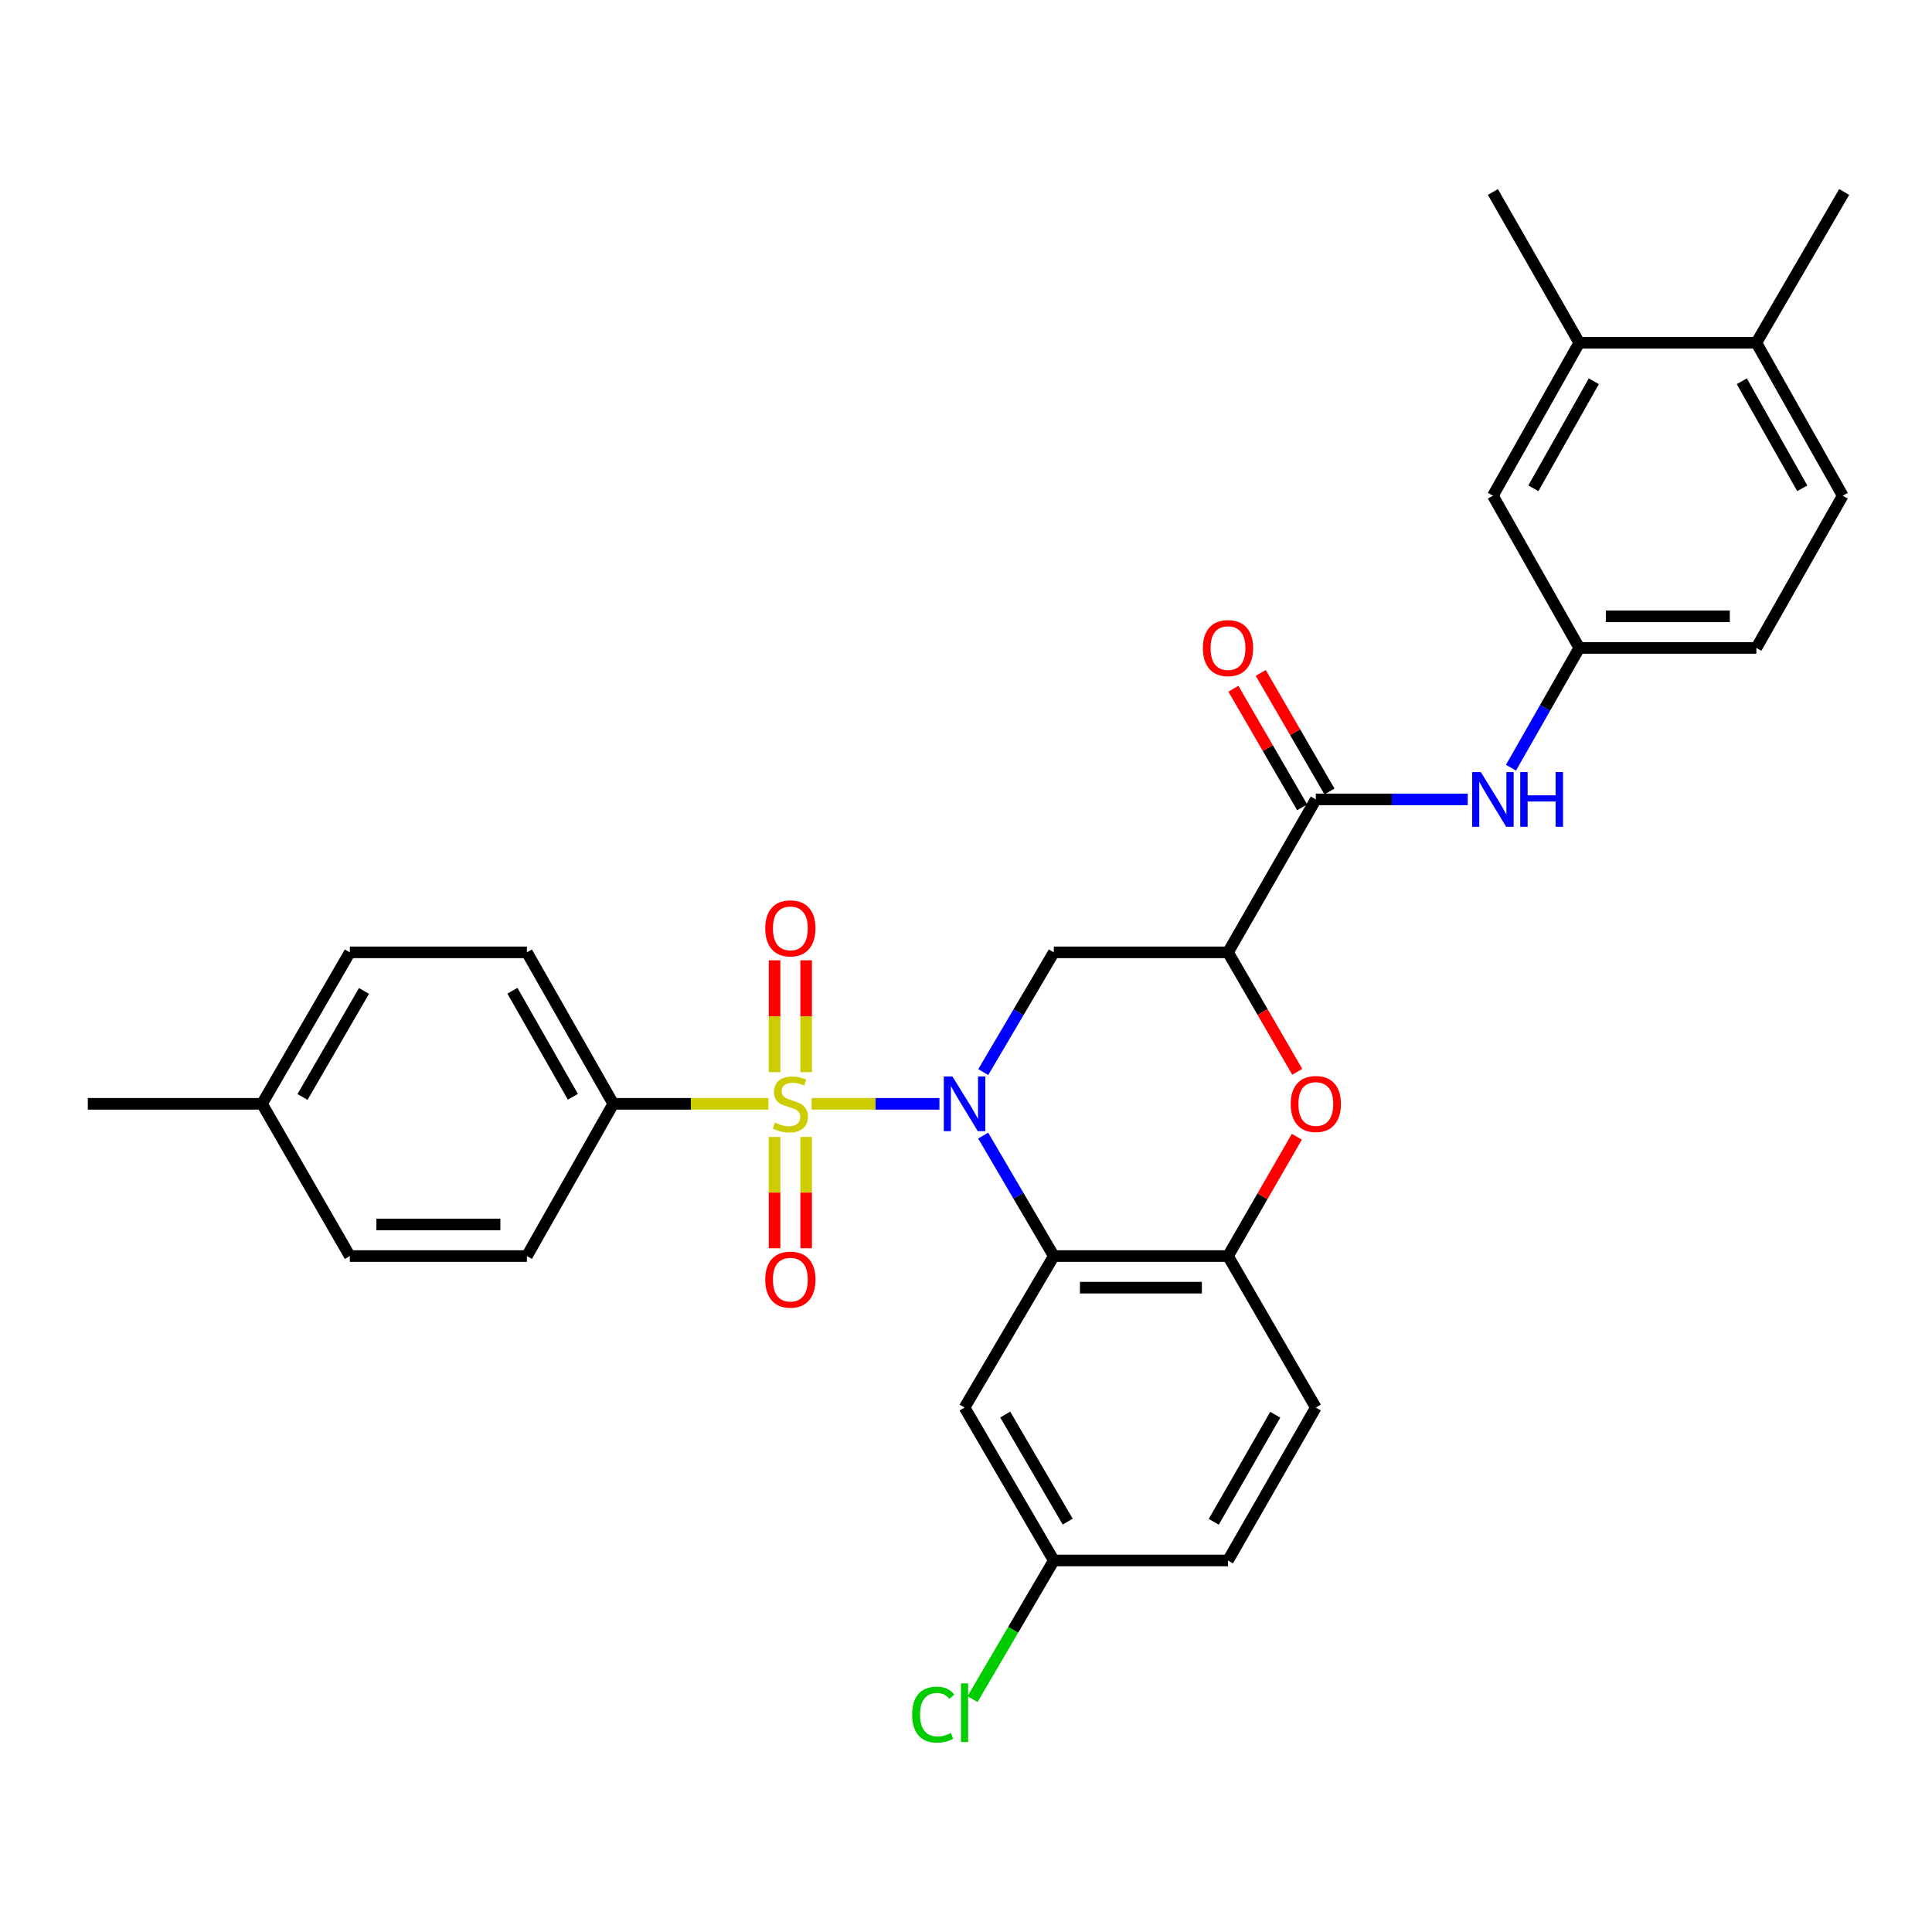 <?xml version='1.0' encoding='iso-8859-1'?>
<svg version='1.1' baseProfile='full'
              xmlns='http://www.w3.org/2000/svg'
                      xmlns:rdkit='http://www.rdkit.org/xml'
                      xmlns:xlink='http://www.w3.org/1999/xlink'
                  xml:space='preserve'
width='1000px' height='1000px' viewBox='0 0 1000 1000'>
<!-- END OF HEADER -->
<rect style='opacity:1.0;fill:#FFFFFF;stroke:none' width='1000' height='1000' x='0' y='0'> </rect>
<path class='bond-0' d='M 486.252,571.344 L 453.175,571.344' style='fill:none;fill-rule:evenodd;stroke:#0000FF;stroke-width:6px;stroke-linecap:butt;stroke-linejoin:miter;stroke-opacity:1' />
<path class='bond-0' d='M 453.175,571.344 L 420.098,571.344' style='fill:none;fill-rule:evenodd;stroke:#CCCC00;stroke-width:6px;stroke-linecap:butt;stroke-linejoin:miter;stroke-opacity:1' />
<path class='bond-1' d='M 508.889,587.788 L 527.17,618.961' style='fill:none;fill-rule:evenodd;stroke:#0000FF;stroke-width:6px;stroke-linecap:butt;stroke-linejoin:miter;stroke-opacity:1' />
<path class='bond-1' d='M 527.17,618.961 L 545.451,650.134' style='fill:none;fill-rule:evenodd;stroke:#000000;stroke-width:6px;stroke-linecap:butt;stroke-linejoin:miter;stroke-opacity:1' />
<path class='bond-3' d='M 508.931,554.909 L 527.191,523.923' style='fill:none;fill-rule:evenodd;stroke:#0000FF;stroke-width:6px;stroke-linecap:butt;stroke-linejoin:miter;stroke-opacity:1' />
<path class='bond-3' d='M 527.191,523.923 L 545.451,492.936' style='fill:none;fill-rule:evenodd;stroke:#000000;stroke-width:6px;stroke-linecap:butt;stroke-linejoin:miter;stroke-opacity:1' />
<path class='bond-7' d='M 397.718,571.344 L 357.575,571.344' style='fill:none;fill-rule:evenodd;stroke:#CCCC00;stroke-width:6px;stroke-linecap:butt;stroke-linejoin:miter;stroke-opacity:1' />
<path class='bond-7' d='M 357.575,571.344 L 317.433,571.344' style='fill:none;fill-rule:evenodd;stroke:#000000;stroke-width:6px;stroke-linecap:butt;stroke-linejoin:miter;stroke-opacity:1' />
<path class='bond-10' d='M 400.911,588.497 L 400.911,617.294' style='fill:none;fill-rule:evenodd;stroke:#CCCC00;stroke-width:6px;stroke-linecap:butt;stroke-linejoin:miter;stroke-opacity:1' />
<path class='bond-10' d='M 400.911,617.294 L 400.911,646.091' style='fill:none;fill-rule:evenodd;stroke:#FF0000;stroke-width:6px;stroke-linecap:butt;stroke-linejoin:miter;stroke-opacity:1' />
<path class='bond-10' d='M 417.267,588.497 L 417.267,617.294' style='fill:none;fill-rule:evenodd;stroke:#CCCC00;stroke-width:6px;stroke-linecap:butt;stroke-linejoin:miter;stroke-opacity:1' />
<path class='bond-10' d='M 417.267,617.294 L 417.267,646.091' style='fill:none;fill-rule:evenodd;stroke:#FF0000;stroke-width:6px;stroke-linecap:butt;stroke-linejoin:miter;stroke-opacity:1' />
<path class='bond-11' d='M 417.267,554.951 L 417.267,526.004' style='fill:none;fill-rule:evenodd;stroke:#CCCC00;stroke-width:6px;stroke-linecap:butt;stroke-linejoin:miter;stroke-opacity:1' />
<path class='bond-11' d='M 417.267,526.004 L 417.267,497.056' style='fill:none;fill-rule:evenodd;stroke:#FF0000;stroke-width:6px;stroke-linecap:butt;stroke-linejoin:miter;stroke-opacity:1' />
<path class='bond-11' d='M 400.911,554.951 L 400.911,526.004' style='fill:none;fill-rule:evenodd;stroke:#CCCC00;stroke-width:6px;stroke-linecap:butt;stroke-linejoin:miter;stroke-opacity:1' />
<path class='bond-11' d='M 400.911,526.004 L 400.911,497.056' style='fill:none;fill-rule:evenodd;stroke:#FF0000;stroke-width:6px;stroke-linecap:butt;stroke-linejoin:miter;stroke-opacity:1' />
<path class='bond-6' d='M 545.451,650.134 L 635.608,650.134' style='fill:none;fill-rule:evenodd;stroke:#000000;stroke-width:6px;stroke-linecap:butt;stroke-linejoin:miter;stroke-opacity:1' />
<path class='bond-6' d='M 558.974,666.489 L 622.084,666.489' style='fill:none;fill-rule:evenodd;stroke:#000000;stroke-width:6px;stroke-linecap:butt;stroke-linejoin:miter;stroke-opacity:1' />
<path class='bond-9' d='M 545.451,650.134 L 499.246,728.541' style='fill:none;fill-rule:evenodd;stroke:#000000;stroke-width:6px;stroke-linecap:butt;stroke-linejoin:miter;stroke-opacity:1' />
<path class='bond-2' d='M 635.608,492.936 L 545.451,492.936' style='fill:none;fill-rule:evenodd;stroke:#000000;stroke-width:6px;stroke-linecap:butt;stroke-linejoin:miter;stroke-opacity:1' />
<path class='bond-4' d='M 635.608,492.936 L 653.529,523.847' style='fill:none;fill-rule:evenodd;stroke:#000000;stroke-width:6px;stroke-linecap:butt;stroke-linejoin:miter;stroke-opacity:1' />
<path class='bond-4' d='M 653.529,523.847 L 671.451,554.758' style='fill:none;fill-rule:evenodd;stroke:#FF0000;stroke-width:6px;stroke-linecap:butt;stroke-linejoin:miter;stroke-opacity:1' />
<path class='bond-5' d='M 635.608,492.936 L 681.068,413.774' style='fill:none;fill-rule:evenodd;stroke:#000000;stroke-width:6px;stroke-linecap:butt;stroke-linejoin:miter;stroke-opacity:1' />
<path class='bond-31' d='M 671.239,588.378 L 653.423,619.256' style='fill:none;fill-rule:evenodd;stroke:#FF0000;stroke-width:6px;stroke-linecap:butt;stroke-linejoin:miter;stroke-opacity:1' />
<path class='bond-31' d='M 653.423,619.256 L 635.608,650.134' style='fill:none;fill-rule:evenodd;stroke:#000000;stroke-width:6px;stroke-linecap:butt;stroke-linejoin:miter;stroke-opacity:1' />
<path class='bond-8' d='M 681.068,413.774 L 720.38,413.774' style='fill:none;fill-rule:evenodd;stroke:#000000;stroke-width:6px;stroke-linecap:butt;stroke-linejoin:miter;stroke-opacity:1' />
<path class='bond-8' d='M 720.38,413.774 L 759.692,413.774' style='fill:none;fill-rule:evenodd;stroke:#0000FF;stroke-width:6px;stroke-linecap:butt;stroke-linejoin:miter;stroke-opacity:1' />
<path class='bond-14' d='M 688.142,409.672 L 670.348,378.981' style='fill:none;fill-rule:evenodd;stroke:#000000;stroke-width:6px;stroke-linecap:butt;stroke-linejoin:miter;stroke-opacity:1' />
<path class='bond-14' d='M 670.348,378.981 L 652.554,348.29' style='fill:none;fill-rule:evenodd;stroke:#FF0000;stroke-width:6px;stroke-linecap:butt;stroke-linejoin:miter;stroke-opacity:1' />
<path class='bond-14' d='M 673.993,417.876 L 656.199,387.185' style='fill:none;fill-rule:evenodd;stroke:#000000;stroke-width:6px;stroke-linecap:butt;stroke-linejoin:miter;stroke-opacity:1' />
<path class='bond-14' d='M 656.199,387.185 L 638.404,356.494' style='fill:none;fill-rule:evenodd;stroke:#FF0000;stroke-width:6px;stroke-linecap:butt;stroke-linejoin:miter;stroke-opacity:1' />
<path class='bond-17' d='M 635.608,650.134 L 681.068,728.541' style='fill:none;fill-rule:evenodd;stroke:#000000;stroke-width:6px;stroke-linecap:butt;stroke-linejoin:miter;stroke-opacity:1' />
<path class='bond-18' d='M 317.433,571.344 L 272.727,492.936' style='fill:none;fill-rule:evenodd;stroke:#000000;stroke-width:6px;stroke-linecap:butt;stroke-linejoin:miter;stroke-opacity:1' />
<path class='bond-18' d='M 296.519,567.684 L 265.225,512.799' style='fill:none;fill-rule:evenodd;stroke:#000000;stroke-width:6px;stroke-linecap:butt;stroke-linejoin:miter;stroke-opacity:1' />
<path class='bond-19' d='M 317.433,571.344 L 272.727,650.134' style='fill:none;fill-rule:evenodd;stroke:#000000;stroke-width:6px;stroke-linecap:butt;stroke-linejoin:miter;stroke-opacity:1' />
<path class='bond-13' d='M 782.084,397.358 L 799.757,366.362' style='fill:none;fill-rule:evenodd;stroke:#0000FF;stroke-width:6px;stroke-linecap:butt;stroke-linejoin:miter;stroke-opacity:1' />
<path class='bond-13' d='M 799.757,366.362 L 817.429,335.367' style='fill:none;fill-rule:evenodd;stroke:#000000;stroke-width:6px;stroke-linecap:butt;stroke-linejoin:miter;stroke-opacity:1' />
<path class='bond-20' d='M 499.246,728.541 L 545.451,807.703' style='fill:none;fill-rule:evenodd;stroke:#000000;stroke-width:6px;stroke-linecap:butt;stroke-linejoin:miter;stroke-opacity:1' />
<path class='bond-20' d='M 520.302,732.171 L 552.646,787.584' style='fill:none;fill-rule:evenodd;stroke:#000000;stroke-width:6px;stroke-linecap:butt;stroke-linejoin:miter;stroke-opacity:1' />
<path class='bond-12' d='M 817.429,177.415 L 772.724,256.577' style='fill:none;fill-rule:evenodd;stroke:#000000;stroke-width:6px;stroke-linecap:butt;stroke-linejoin:miter;stroke-opacity:1' />
<path class='bond-12' d='M 824.965,197.332 L 793.671,252.746' style='fill:none;fill-rule:evenodd;stroke:#000000;stroke-width:6px;stroke-linecap:butt;stroke-linejoin:miter;stroke-opacity:1' />
<path class='bond-28' d='M 817.429,177.415 L 772.724,99.371' style='fill:none;fill-rule:evenodd;stroke:#000000;stroke-width:6px;stroke-linecap:butt;stroke-linejoin:miter;stroke-opacity:1' />
<path class='bond-34' d='M 817.429,177.415 L 909.085,177.415' style='fill:none;fill-rule:evenodd;stroke:#000000;stroke-width:6px;stroke-linecap:butt;stroke-linejoin:miter;stroke-opacity:1' />
<path class='bond-15' d='M 817.429,335.367 L 772.724,256.577' style='fill:none;fill-rule:evenodd;stroke:#000000;stroke-width:6px;stroke-linecap:butt;stroke-linejoin:miter;stroke-opacity:1' />
<path class='bond-22' d='M 817.429,335.367 L 909.085,335.367' style='fill:none;fill-rule:evenodd;stroke:#000000;stroke-width:6px;stroke-linecap:butt;stroke-linejoin:miter;stroke-opacity:1' />
<path class='bond-22' d='M 831.178,319.011 L 895.337,319.011' style='fill:none;fill-rule:evenodd;stroke:#000000;stroke-width:6px;stroke-linecap:butt;stroke-linejoin:miter;stroke-opacity:1' />
<path class='bond-16' d='M 909.085,177.415 L 953.791,256.577' style='fill:none;fill-rule:evenodd;stroke:#000000;stroke-width:6px;stroke-linecap:butt;stroke-linejoin:miter;stroke-opacity:1' />
<path class='bond-16' d='M 901.55,197.332 L 932.844,252.746' style='fill:none;fill-rule:evenodd;stroke:#000000;stroke-width:6px;stroke-linecap:butt;stroke-linejoin:miter;stroke-opacity:1' />
<path class='bond-29' d='M 909.085,177.415 L 954.545,99.371' style='fill:none;fill-rule:evenodd;stroke:#000000;stroke-width:6px;stroke-linecap:butt;stroke-linejoin:miter;stroke-opacity:1' />
<path class='bond-32' d='M 681.068,728.541 L 635.608,807.703' style='fill:none;fill-rule:evenodd;stroke:#000000;stroke-width:6px;stroke-linecap:butt;stroke-linejoin:miter;stroke-opacity:1' />
<path class='bond-32' d='M 660.065,732.271 L 628.243,787.684' style='fill:none;fill-rule:evenodd;stroke:#000000;stroke-width:6px;stroke-linecap:butt;stroke-linejoin:miter;stroke-opacity:1' />
<path class='bond-25' d='M 272.727,492.936 L 181.071,492.936' style='fill:none;fill-rule:evenodd;stroke:#000000;stroke-width:6px;stroke-linecap:butt;stroke-linejoin:miter;stroke-opacity:1' />
<path class='bond-24' d='M 272.727,650.134 L 181.071,650.134' style='fill:none;fill-rule:evenodd;stroke:#000000;stroke-width:6px;stroke-linecap:butt;stroke-linejoin:miter;stroke-opacity:1' />
<path class='bond-24' d='M 258.979,633.778 L 194.82,633.778' style='fill:none;fill-rule:evenodd;stroke:#000000;stroke-width:6px;stroke-linecap:butt;stroke-linejoin:miter;stroke-opacity:1' />
<path class='bond-23' d='M 545.451,807.703 L 635.608,807.703' style='fill:none;fill-rule:evenodd;stroke:#000000;stroke-width:6px;stroke-linecap:butt;stroke-linejoin:miter;stroke-opacity:1' />
<path class='bond-26' d='M 545.451,807.703 L 524.41,843.586' style='fill:none;fill-rule:evenodd;stroke:#000000;stroke-width:6px;stroke-linecap:butt;stroke-linejoin:miter;stroke-opacity:1' />
<path class='bond-26' d='M 524.41,843.586 L 503.369,879.469' style='fill:none;fill-rule:evenodd;stroke:#00CC00;stroke-width:6px;stroke-linecap:butt;stroke-linejoin:miter;stroke-opacity:1' />
<path class='bond-21' d='M 953.791,256.577 L 909.085,335.367' style='fill:none;fill-rule:evenodd;stroke:#000000;stroke-width:6px;stroke-linecap:butt;stroke-linejoin:miter;stroke-opacity:1' />
<path class='bond-27' d='M 181.071,650.134 L 135.611,571.344' style='fill:none;fill-rule:evenodd;stroke:#000000;stroke-width:6px;stroke-linecap:butt;stroke-linejoin:miter;stroke-opacity:1' />
<path class='bond-33' d='M 181.071,492.936 L 135.611,571.344' style='fill:none;fill-rule:evenodd;stroke:#000000;stroke-width:6px;stroke-linecap:butt;stroke-linejoin:miter;stroke-opacity:1' />
<path class='bond-33' d='M 188.402,512.901 L 156.58,567.787' style='fill:none;fill-rule:evenodd;stroke:#000000;stroke-width:6px;stroke-linecap:butt;stroke-linejoin:miter;stroke-opacity:1' />
<path class='bond-30' d='M 135.611,571.344 L 45.455,571.344' style='fill:none;fill-rule:evenodd;stroke:#000000;stroke-width:6px;stroke-linecap:butt;stroke-linejoin:miter;stroke-opacity:1' />
<path  class='atom-0' d='M 492.986 557.184
L 502.266 572.184
Q 503.186 573.664, 504.666 576.344
Q 506.146 579.024, 506.226 579.184
L 506.226 557.184
L 509.986 557.184
L 509.986 585.504
L 506.106 585.504
L 496.146 569.104
Q 494.986 567.184, 493.746 564.984
Q 492.546 562.784, 492.186 562.104
L 492.186 585.504
L 488.506 585.504
L 488.506 557.184
L 492.986 557.184
' fill='#0000FF'/>
<path  class='atom-1' d='M 401.089 581.064
Q 401.409 581.184, 402.729 581.744
Q 404.049 582.304, 405.489 582.664
Q 406.969 582.984, 408.409 582.984
Q 411.089 582.984, 412.649 581.704
Q 414.209 580.384, 414.209 578.104
Q 414.209 576.544, 413.409 575.584
Q 412.649 574.624, 411.449 574.104
Q 410.249 573.584, 408.249 572.984
Q 405.729 572.224, 404.209 571.504
Q 402.729 570.784, 401.649 569.264
Q 400.609 567.744, 400.609 565.184
Q 400.609 561.624, 403.009 559.424
Q 405.449 557.224, 410.249 557.224
Q 413.529 557.224, 417.249 558.784
L 416.329 561.864
Q 412.929 560.464, 410.369 560.464
Q 407.609 560.464, 406.089 561.624
Q 404.569 562.744, 404.609 564.704
Q 404.609 566.224, 405.369 567.144
Q 406.169 568.064, 407.289 568.584
Q 408.449 569.104, 410.369 569.704
Q 412.929 570.504, 414.449 571.304
Q 415.969 572.104, 417.049 573.744
Q 418.169 575.344, 418.169 578.104
Q 418.169 582.024, 415.529 584.144
Q 412.929 586.224, 408.569 586.224
Q 406.049 586.224, 404.129 585.664
Q 402.249 585.144, 400.009 584.224
L 401.089 581.064
' fill='#CCCC00'/>
<path  class='atom-5' d='M 668.068 571.424
Q 668.068 564.624, 671.428 560.824
Q 674.788 557.024, 681.068 557.024
Q 687.348 557.024, 690.708 560.824
Q 694.068 564.624, 694.068 571.424
Q 694.068 578.304, 690.668 582.224
Q 687.268 586.104, 681.068 586.104
Q 674.828 586.104, 671.428 582.224
Q 668.068 578.344, 668.068 571.424
M 681.068 582.904
Q 685.388 582.904, 687.708 580.024
Q 690.068 577.104, 690.068 571.424
Q 690.068 565.864, 687.708 563.064
Q 685.388 560.224, 681.068 560.224
Q 676.748 560.224, 674.388 563.024
Q 672.068 565.824, 672.068 571.424
Q 672.068 577.144, 674.388 580.024
Q 676.748 582.904, 681.068 582.904
' fill='#FF0000'/>
<path  class='atom-9' d='M 766.464 399.614
L 775.744 414.614
Q 776.664 416.094, 778.144 418.774
Q 779.624 421.454, 779.704 421.614
L 779.704 399.614
L 783.464 399.614
L 783.464 427.934
L 779.584 427.934
L 769.624 411.534
Q 768.464 409.614, 767.224 407.414
Q 766.024 405.214, 765.664 404.534
L 765.664 427.934
L 761.984 427.934
L 761.984 399.614
L 766.464 399.614
' fill='#0000FF'/>
<path  class='atom-9' d='M 786.864 399.614
L 790.704 399.614
L 790.704 411.654
L 805.184 411.654
L 805.184 399.614
L 809.024 399.614
L 809.024 427.934
L 805.184 427.934
L 805.184 414.854
L 790.704 414.854
L 790.704 427.934
L 786.864 427.934
L 786.864 399.614
' fill='#0000FF'/>
<path  class='atom-11' d='M 396.089 662.335
Q 396.089 655.535, 399.449 651.735
Q 402.809 647.935, 409.089 647.935
Q 415.369 647.935, 418.729 651.735
Q 422.089 655.535, 422.089 662.335
Q 422.089 669.215, 418.689 673.135
Q 415.289 677.015, 409.089 677.015
Q 402.849 677.015, 399.449 673.135
Q 396.089 669.255, 396.089 662.335
M 409.089 673.815
Q 413.409 673.815, 415.729 670.935
Q 418.089 668.015, 418.089 662.335
Q 418.089 656.775, 415.729 653.975
Q 413.409 651.135, 409.089 651.135
Q 404.769 651.135, 402.409 653.935
Q 400.089 656.735, 400.089 662.335
Q 400.089 668.055, 402.409 670.935
Q 404.769 673.815, 409.089 673.815
' fill='#FF0000'/>
<path  class='atom-12' d='M 396.089 480.513
Q 396.089 473.713, 399.449 469.913
Q 402.809 466.113, 409.089 466.113
Q 415.369 466.113, 418.729 469.913
Q 422.089 473.713, 422.089 480.513
Q 422.089 487.393, 418.689 491.313
Q 415.289 495.193, 409.089 495.193
Q 402.849 495.193, 399.449 491.313
Q 396.089 487.433, 396.089 480.513
M 409.089 491.993
Q 413.409 491.993, 415.729 489.113
Q 418.089 486.193, 418.089 480.513
Q 418.089 474.953, 415.729 472.153
Q 413.409 469.313, 409.089 469.313
Q 404.769 469.313, 402.409 472.113
Q 400.089 474.913, 400.089 480.513
Q 400.089 486.233, 402.409 489.113
Q 404.769 491.993, 409.089 491.993
' fill='#FF0000'/>
<path  class='atom-15' d='M 622.608 335.447
Q 622.608 328.647, 625.968 324.847
Q 629.328 321.047, 635.608 321.047
Q 641.888 321.047, 645.248 324.847
Q 648.608 328.647, 648.608 335.447
Q 648.608 342.327, 645.208 346.247
Q 641.808 350.127, 635.608 350.127
Q 629.368 350.127, 625.968 346.247
Q 622.608 342.367, 622.608 335.447
M 635.608 346.927
Q 639.928 346.927, 642.248 344.047
Q 644.608 341.127, 644.608 335.447
Q 644.608 329.887, 642.248 327.087
Q 639.928 324.247, 635.608 324.247
Q 631.288 324.247, 628.928 327.047
Q 626.608 329.847, 626.608 335.447
Q 626.608 341.167, 628.928 344.047
Q 631.288 346.927, 635.608 346.927
' fill='#FF0000'/>
<path  class='atom-27' d='M 472.126 887.482
Q 472.126 880.442, 475.406 876.762
Q 478.726 873.042, 485.006 873.042
Q 490.846 873.042, 493.966 877.162
L 491.326 879.322
Q 489.046 876.322, 485.006 876.322
Q 480.726 876.322, 478.446 879.202
Q 476.206 882.042, 476.206 887.482
Q 476.206 893.082, 478.526 895.962
Q 480.886 898.842, 485.446 898.842
Q 488.566 898.842, 492.206 896.962
L 493.326 899.962
Q 491.846 900.922, 489.606 901.482
Q 487.366 902.042, 484.886 902.042
Q 478.726 902.042, 475.406 898.282
Q 472.126 894.522, 472.126 887.482
' fill='#00CC00'/>
<path  class='atom-27' d='M 497.406 871.322
L 501.086 871.322
L 501.086 901.682
L 497.406 901.682
L 497.406 871.322
' fill='#00CC00'/>
</svg>
